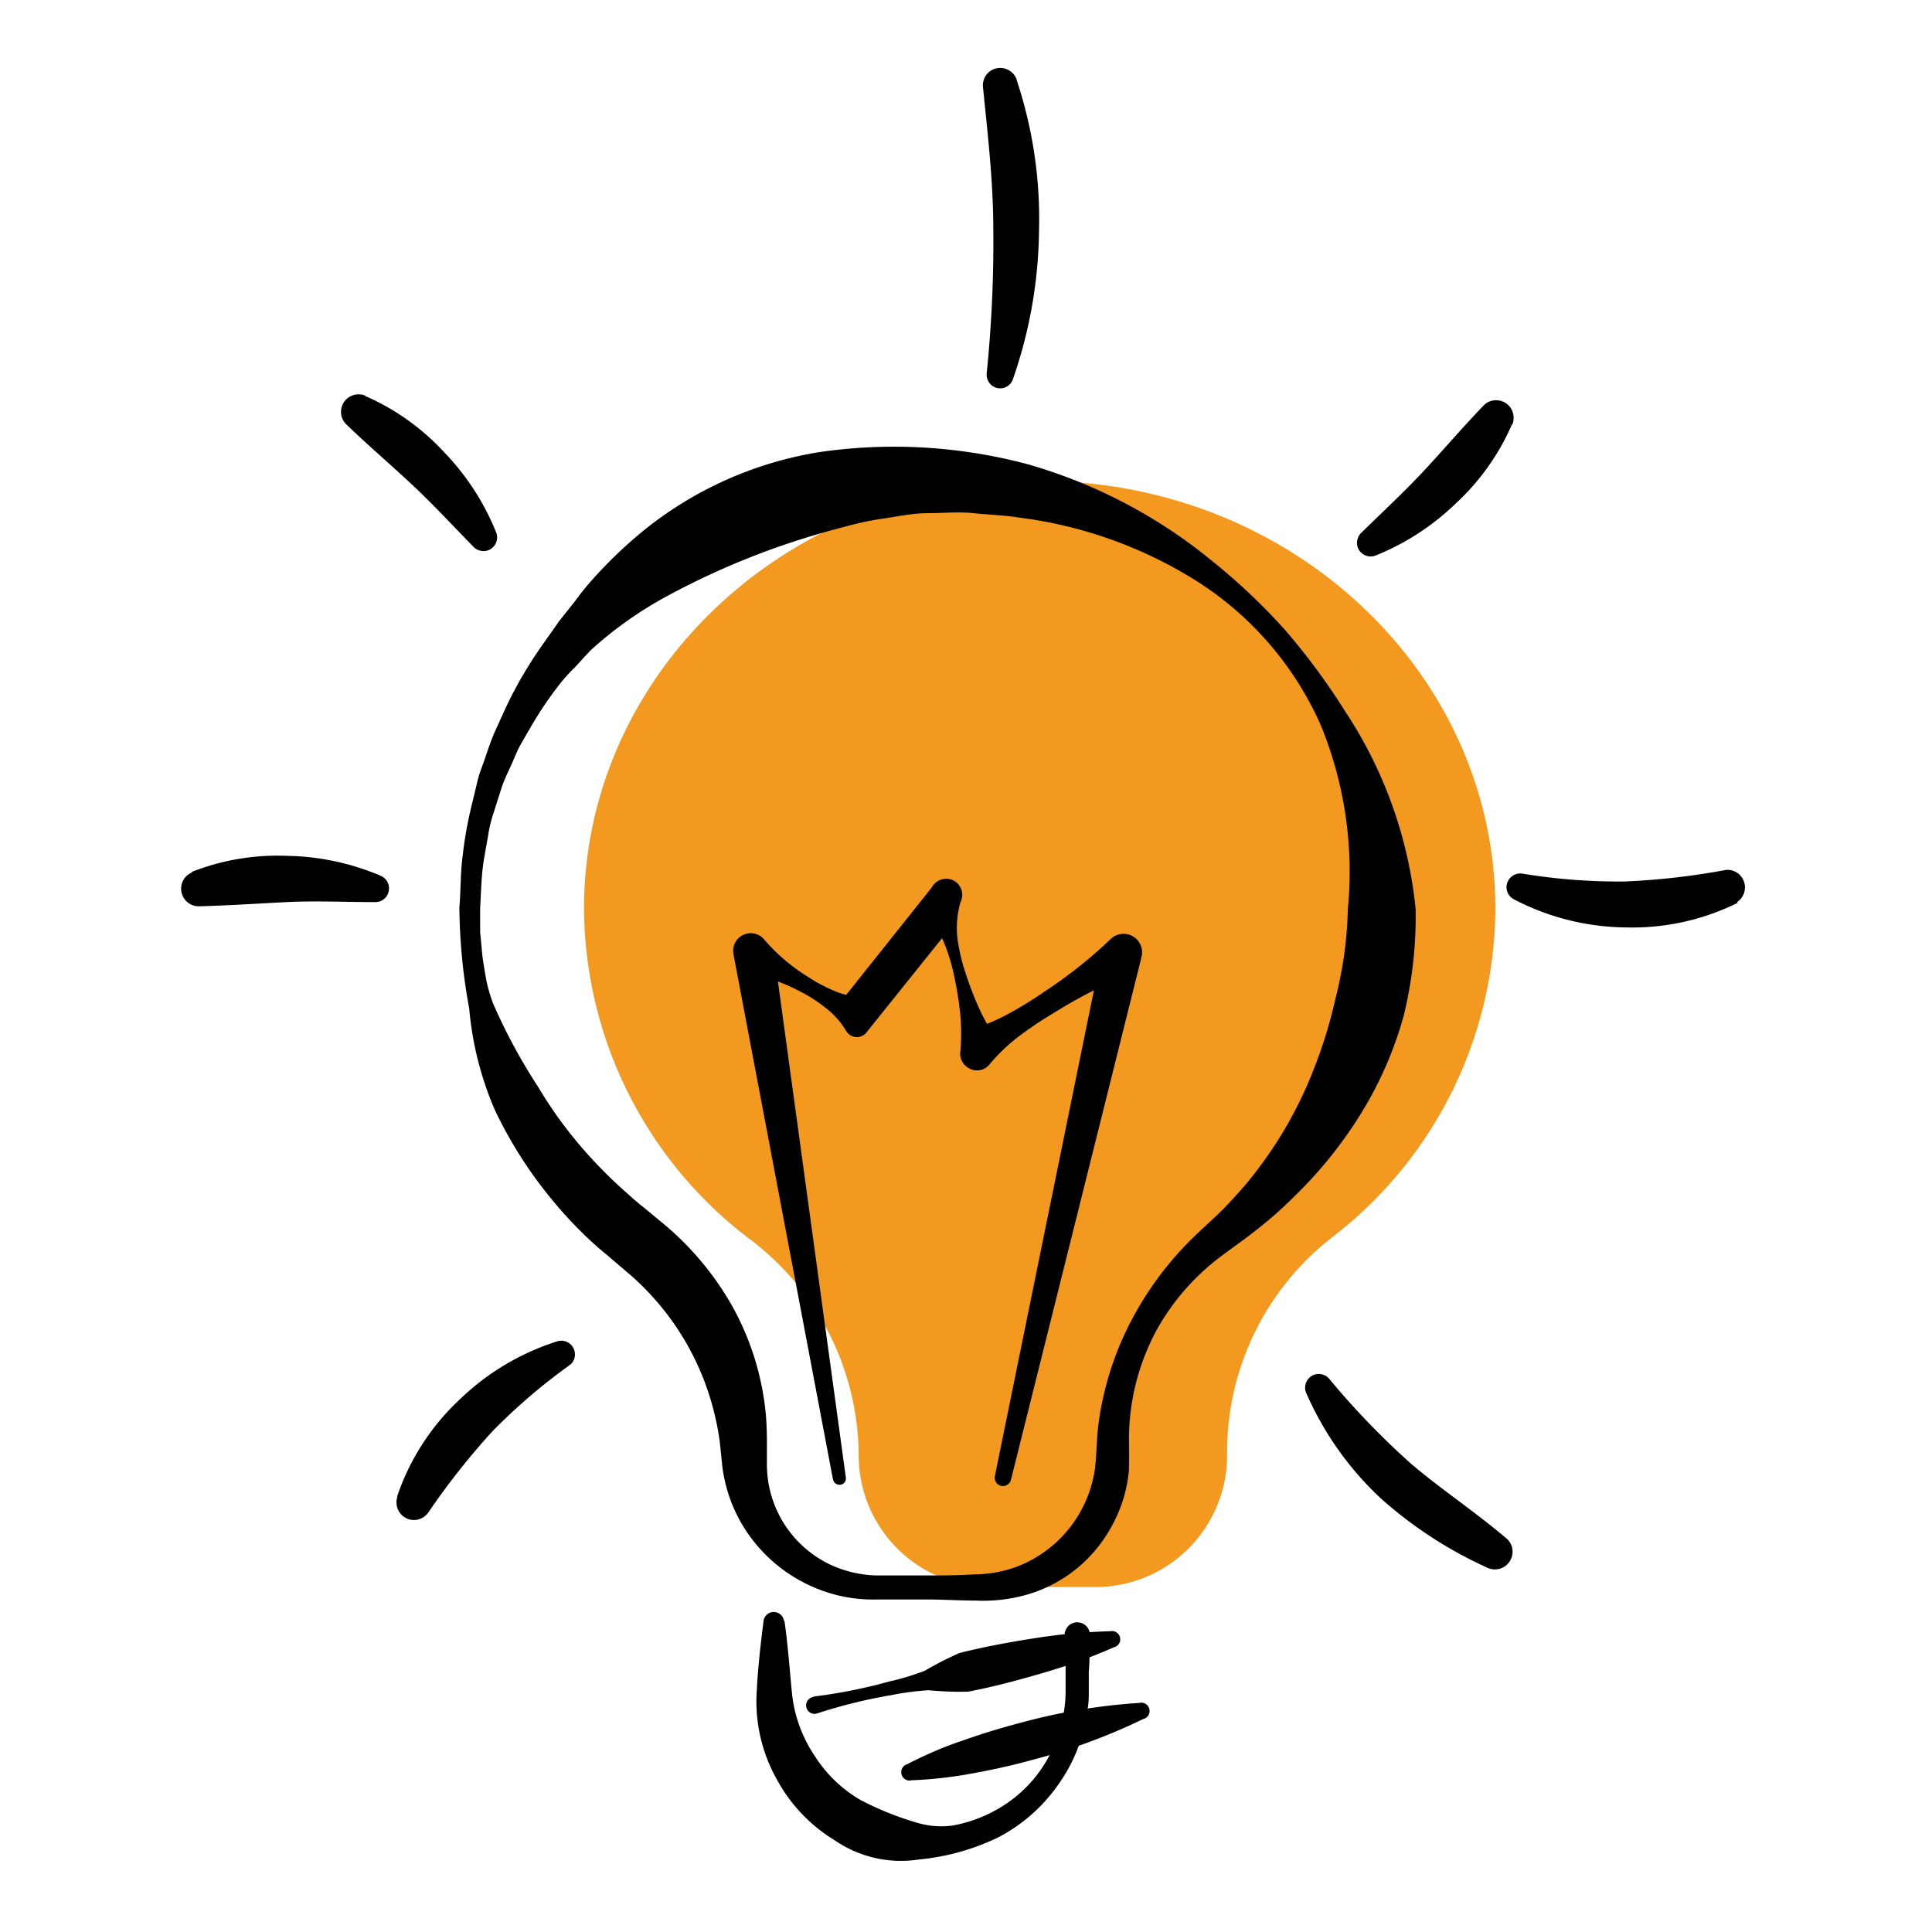 <svg xmlns="http://www.w3.org/2000/svg" width="256" height="256" fill="none"><path fill="#F3991F" d="M198.142 120.447c0-31.329-27.032-56.72-60.379-56.72-33.347 0-60.378 25.392-60.378 56.72.128 17.277 8.299 33.507 22.124 43.865a36.064 36.064 0 0 1 14.273 28.51c0 9.652 7.809 17.469 17.452 17.469h13.911c9.643 0 17.452-7.817 17.452-17.469v-.641a36.015 36.015 0 0 1 13.975-28.275 55.244 55.244 0 0 0 21.57-43.459Z"/><path fill="#000" d="M103.947 214.777c.47 3.268.704 6.749 1.024 9.867a18.208 18.208 0 0 0 2.987 8.029 17.794 17.794 0 0 0 6.017 5.809 40.493 40.493 0 0 0 7.894 3.139c1.451.385 2.965.47 4.459.257a18.704 18.704 0 0 0 4.267-1.346c2.795-1.26 5.248-3.203 7.062-5.68a18.339 18.339 0 0 0 3.392-8.543 16.68 16.68 0 0 0 .149-2.306v-2.477c0-1.666 0-3.31-.128-4.976.064-.94.854-1.645 1.771-1.581a1.664 1.664 0 0 1 1.558 1.431v.15c0 1.666 0 3.31-.128 4.976v2.498c0 .897-.001 1.773-.214 2.67a21.413 21.413 0 0 1-3.883 9.845 22.177 22.177 0 0 1-8.022 6.983 30.995 30.995 0 0 1-10.497 2.883c-3.84.577-7.744-.32-10.966-2.499a21.417 21.417 0 0 1-7.809-8.222 21.108 21.108 0 0 1-2.645-10.827c.149-3.524.512-6.684.939-10.058a1.366 1.366 0 0 1 1.515-1.196 1.38 1.38 0 0 1 1.194 1.196l.064-.022Z"/><path fill="#000" d="M107.851 224.796a67.955 67.955 0 0 0 9.879-1.965 34.156 34.156 0 0 0 4.779-1.431 45.093 45.093 0 0 1 4.629-2.37c3.265-.812 6.55-1.431 9.879-1.944a76.156 76.156 0 0 1 10.091-.939 1.083 1.083 0 0 1 1.302.833 1.083 1.083 0 0 1-.833 1.302c-3.093 1.367-6.293 2.499-9.536 3.439-3.222.939-6.401 1.793-9.772 2.434a42.35 42.35 0 0 1-5.206-.192 36.2 36.2 0 0 0-5.013.662 67.355 67.355 0 0 0-9.772 2.413 1.109 1.109 0 0 1-1.408-.726 1.11 1.11 0 0 1 .725-1.409l.256-.107ZM151.438 227.804a80.73 80.73 0 0 1-14.935 5.467c-2.56.705-5.142 1.26-7.744 1.73-2.625.491-5.292.79-7.98.897a1.076 1.076 0 0 1-1.323-.812 1.108 1.108 0 0 1 .811-1.345 51.117 51.117 0 0 1 7.382-3.14 94.613 94.613 0 0 1 7.595-2.327 78.54 78.54 0 0 1 15.724-2.627 1.074 1.074 0 0 1 1.323.811 1.075 1.075 0 0 1-.811 1.324h-.042v.022ZM178.597 120.45a51.164 51.164 0 0 0-3.563-24.303 43.406 43.406 0 0 0-16.406-19.113 57.732 57.732 0 0 0-23.469-8.436c-2.134-.341-4.118-.384-6.145-.598-2.026-.213-4.117 0-6.144 0s-4.075.47-6.059.748c-1.984.277-3.969.79-5.91 1.324a101.944 101.944 0 0 0-22.53 8.927 50.802 50.802 0 0 0-10.113 7.175c-.725.748-1.408 1.538-2.133 2.306a20.593 20.593 0 0 0-2.134 2.392 50.65 50.65 0 0 0-3.52 5.211l-1.579 2.734c-.49.94-.853 1.922-1.301 2.883-.448.961-.896 1.922-1.216 2.947l-.96 3.032a17.225 17.225 0 0 0-.747 3.097l-.555 3.139c-.341 2.136-.363 4.271-.49 6.407v3.182l.298 3.182c.15 1.046.32 2.135.512 3.139s.533 2.136.875 3.075a74.893 74.893 0 0 0 5.974 11.084 56.844 56.844 0 0 0 7.36 9.802 59.198 59.198 0 0 0 4.395 4.271c.747.684 1.515 1.367 2.326 1.986l2.581 2.136a39.523 39.523 0 0 1 9.238 11.169 36.489 36.489 0 0 1 4.267 13.796c.128 1.196.15 2.392.171 3.588v3.246a14.7 14.7 0 0 0 8.726 13.496 15.58 15.58 0 0 0 5.739 1.282h6.55c2.176 0 4.374 0 6.571-.15a16.169 16.169 0 0 0 5.782-1.11 16.368 16.368 0 0 0 10.113-12.985c.213-1.729.192-4.271.555-6.556a41.03 41.03 0 0 1 4.267-13.005 43.665 43.665 0 0 1 8.427-11.212c1.728-1.666 3.286-2.968 4.694-4.549a47.943 47.943 0 0 0 4.032-4.805 54.243 54.243 0 0 0 6.166-10.678 63.736 63.736 0 0 0 3.734-11.468 52.142 52.142 0 0 0 1.621-11.788Zm8.982 0A55.35 55.35 0 0 1 186 134.587a49.902 49.902 0 0 1-5.675 12.985 57.146 57.146 0 0 1-8.726 10.87 55.19 55.19 0 0 1-5.163 4.57c-1.771 1.409-3.734 2.733-5.291 3.951a31.139 31.139 0 0 0-8.001 9.482c-1.941 3.694-3.136 7.73-3.456 11.895-.192 2.135 0 3.929-.106 6.556a18.653 18.653 0 0 1-2.134 7.069c-2.304 4.42-6.251 7.752-11.009 9.225a21.024 21.024 0 0 1-7.104.897c-2.134 0-4.374-.149-6.572-.149h-6.55c-2.41.064-4.8-.299-7.083-1.111a20.34 20.34 0 0 1-11.073-9.311 20.082 20.082 0 0 1-2.347-7.218l-.341-3.31c-.15-.983-.299-1.965-.533-2.926a35.416 35.416 0 0 0-11.948-19.669l-2.496-2.135c-.918-.726-1.771-1.516-2.624-2.306a57.24 57.24 0 0 1-4.758-5.147 57.014 57.014 0 0 1-7.468-11.789 43.362 43.362 0 0 1-3.37-13.39 76.61 76.61 0 0 1-1.302-13.432c.192-2.136.128-4.506.427-6.727a53.36 53.36 0 0 1 1.173-6.642l.79-3.289c.256-1.11.704-2.135 1.066-3.224.363-1.09.726-2.136 1.174-3.204l1.408-3.096a52.537 52.537 0 0 1 3.264-6.001c1.195-1.944 2.582-3.759 3.883-5.66l2.134-2.69a36.517 36.517 0 0 1 2.133-2.67 60.492 60.492 0 0 1 4.95-4.976 49.54 49.54 0 0 1 25.303-12.108 68.68 68.68 0 0 1 27.736 1.644 68.001 68.001 0 0 1 24.109 12.621 83.319 83.319 0 0 1 9.792 9.226 88.288 88.288 0 0 1 8.022 10.849 57.893 57.893 0 0 1 9.345 26.203Z"/><path fill="#000" d="m110.369 196.009-13.036-68.808-.15-.812a2.31 2.31 0 0 1 1.878-2.691 2.31 2.31 0 0 1 2.197.791 24.983 24.983 0 0 0 6.017 5.082 20.97 20.97 0 0 0 3.435 1.794 10.79 10.79 0 0 0 4.011.769l-3.371.662 11.286-14.159.832-1.046a2.152 2.152 0 0 1 2.881-.919c1.045.534 1.45 1.837.917 2.883a12.323 12.323 0 0 0-.363 5.062c.235 1.58.619 3.139 1.152 4.655a42.57 42.57 0 0 0 1.75 4.485 25.854 25.854 0 0 0 2.475 4.271l-3.969-1.538a24.548 24.548 0 0 0 5.27-2.135 47.4 47.4 0 0 0 4.758-2.926 61.427 61.427 0 0 0 8.79-6.962 2.458 2.458 0 0 1 3.478-.021c.618.619.874 1.516.64 2.37l-.107.47-17.175 68.765a1.093 1.093 0 0 1-1.301.833c-.598-.128-.96-.726-.832-1.324l14.145-69.384 3.99 2.819a61.057 61.057 0 0 0-10.028 5.04 51.214 51.214 0 0 0-4.651 3.075 23.838 23.838 0 0 0-4.139 3.886c-.704.94-2.048 1.111-2.987.406-.043-.021-.064-.064-.107-.085a2.143 2.143 0 0 1-.81-1.944c.149-1.644.149-3.31 0-4.954a45.23 45.23 0 0 0-.747-4.762 24.661 24.661 0 0 0-1.344-4.592 12.102 12.102 0 0 0-2.88-4.271l4.608.961-11.393 14.202-.683.854c-.554.705-1.578.811-2.282.256a1.694 1.694 0 0 1-.406-.47 10.991 10.991 0 0 0-2.731-3.054 18.578 18.578 0 0 0-3.307-2.135 24.84 24.84 0 0 0-7.446-2.563l3.905-2.733 9.536 69.64a.837.837 0 0 1-.704.983c-.469.064-.917-.235-.981-.705v-.021h-.021ZM134.712 10.596a58.267 58.267 0 0 1 2.965 19.882 61.651 61.651 0 0 1-3.456 19.754 1.782 1.782 0 0 1-2.262 1.132 1.82 1.82 0 0 1-1.216-1.922c.64-6.3.939-12.642.875-18.985 0-6.3-.725-12.515-1.365-18.878a2.304 2.304 0 0 1 2.005-2.563 2.326 2.326 0 0 1 2.475 1.58h-.021ZM230.27 119.62a31.465 31.465 0 0 1-14.934 3.267 32.685 32.685 0 0 1-14.764-3.737c-.875-.47-1.216-1.581-.726-2.456a1.81 1.81 0 0 1 1.835-.94 78.535 78.535 0 0 0 13.612 1.047 94.837 94.837 0 0 0 13.441-1.538 2.32 2.32 0 0 1 2.475 2.157 2.342 2.342 0 0 1-1.045 2.114l.106.086ZM25.389 115.539a31 31 0 0 1 12.588-2.136c4.288.064 8.534.961 12.48 2.648a1.818 1.818 0 0 1 .94 2.392 1.782 1.782 0 0 1-1.686 1.089c-4.032 0-7.851-.192-11.713 0-3.862.193-7.617.449-11.585.556a2.334 2.334 0 0 1-2.41-2.243 2.295 2.295 0 0 1 1.45-2.242l-.064-.064ZM197.181 207.774a55.463 55.463 0 0 1-14.188-9.205 42.132 42.132 0 0 1-9.921-14.009 1.824 1.824 0 0 1 .982-2.371 1.85 1.85 0 0 1 2.026.449c3.35 4.058 7.02 7.859 10.945 11.361 3.926 3.332 8.406 6.3 12.631 9.888.96.854 1.024 2.328.17 3.289a2.339 2.339 0 0 1-2.645.598ZM48.346 52.454a30.993 30.993 0 0 1 10.433 7.39 33.085 33.085 0 0 1 6.955 10.677 1.824 1.824 0 0 1-.981 2.37 1.85 1.85 0 0 1-2.027-.448c-2.816-2.883-5.42-5.702-8.235-8.328-2.817-2.627-5.697-5.083-8.534-7.817-.96-.854-1.024-2.327-.17-3.288a2.358 2.358 0 0 1 2.645-.577l-.086.021ZM52.614 198.313a31.212 31.212 0 0 1 8.235-12.814 32.862 32.862 0 0 1 13.079-7.794c.981-.235 1.963.341 2.197 1.324a1.778 1.778 0 0 1-.554 1.794 77.452 77.452 0 0 0-10.37 8.884 96.98 96.98 0 0 0-8.427 10.677c-.725 1.068-2.176 1.346-3.221.62-.896-.598-1.238-1.751-.875-2.755l-.064.064ZM200.36 56.192a31.02 31.02 0 0 1-7.382 10.443 33.04 33.04 0 0 1-10.668 6.962c-.917.384-1.984-.064-2.368-.982a1.855 1.855 0 0 1 .448-2.03c2.88-2.818 5.697-5.423 8.321-8.242 2.624-2.82 5.078-5.703 7.809-8.543.853-.96 2.325-1.025 3.285-.17.725.661.96 1.73.576 2.648l-.021-.086Z"/></svg>